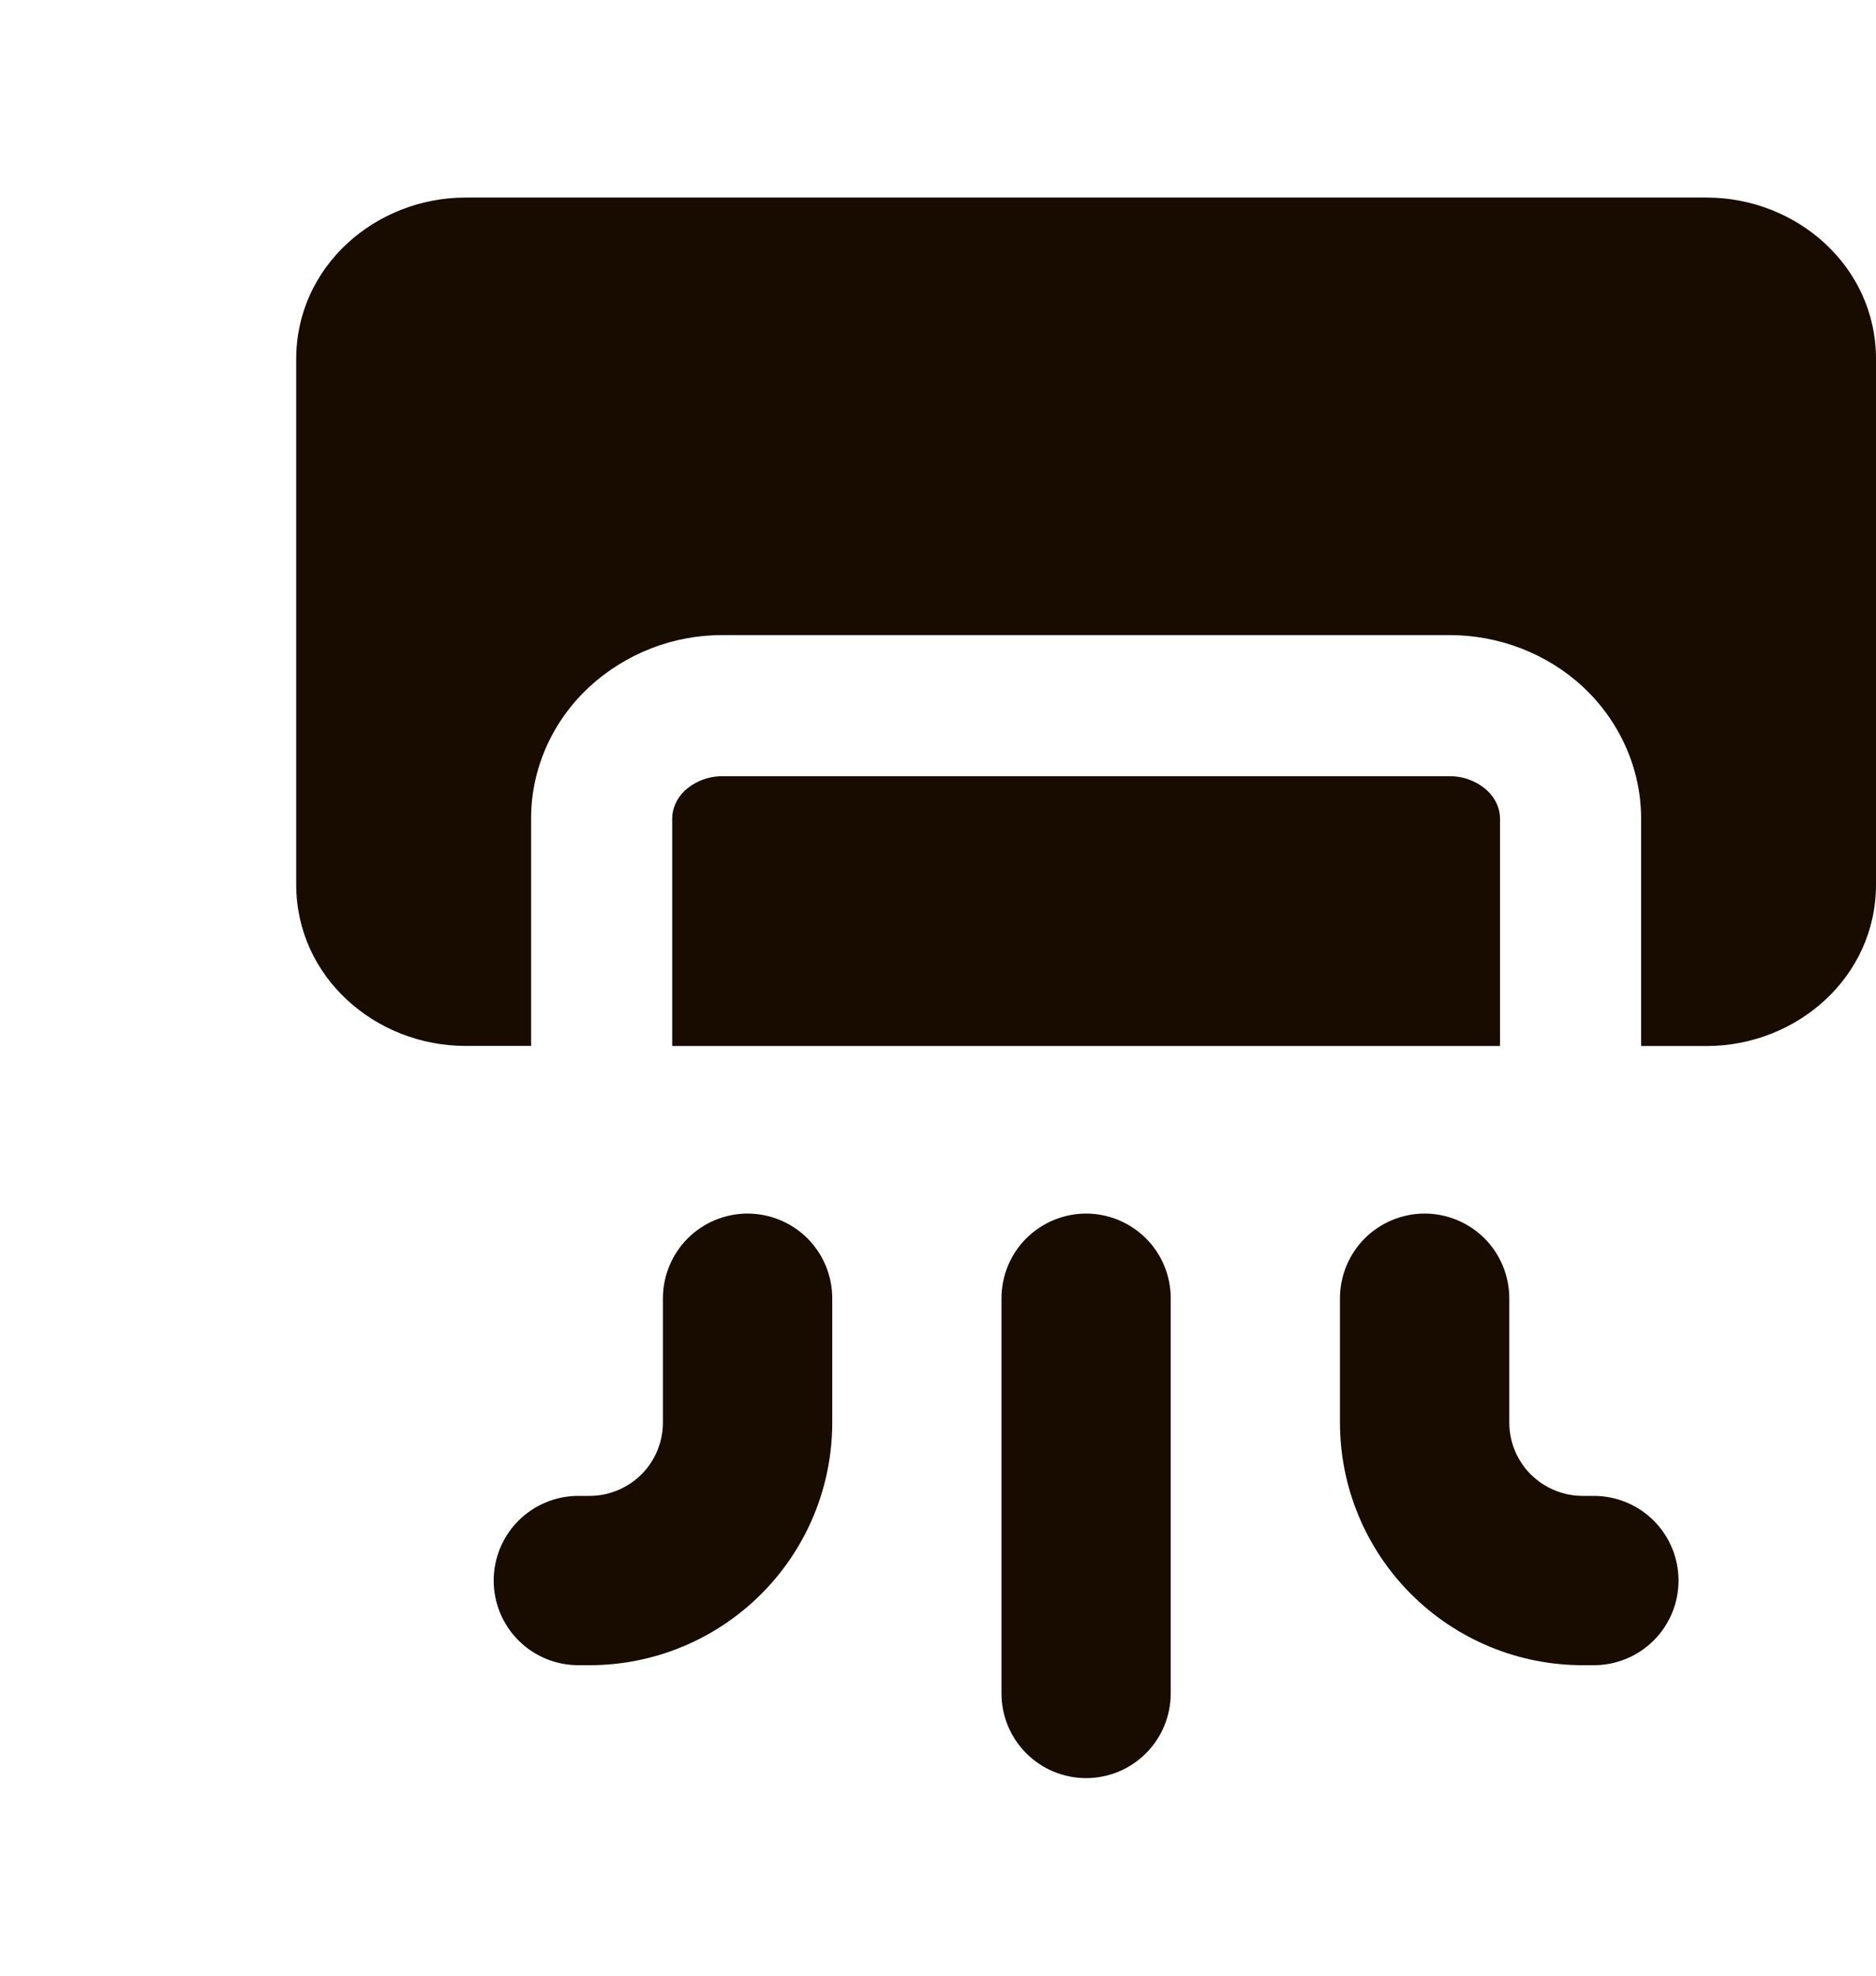 <svg width="19" height="20" viewBox="0 0 19 20" fill="none" xmlns="http://www.w3.org/2000/svg">
<g id="streamline:hotel-air-conditioner-solid">
<path id="Vector" fill-rule="evenodd" clip-rule="evenodd" d="M4.714 2C3.807 2 3 2.694 3 3.634V8.954C3 9.895 3.807 10.588 4.714 10.588H5.379V8.286C5.379 7.776 5.597 7.299 5.966 6.956C6.335 6.616 6.818 6.427 7.32 6.429H14.68C15.178 6.429 15.666 6.613 16.034 6.955C16.402 7.299 16.621 7.778 16.621 8.286V10.589H17.286C18.193 10.589 19 9.895 19 8.955V3.634C19 2.694 18.193 2 17.286 2H4.714ZM15.192 10.589H6.808V8.286C6.808 8.189 6.849 8.085 6.939 8C7.044 7.907 7.18 7.856 7.32 7.858H14.68C14.82 7.856 14.955 7.907 15.059 8C15.151 8.085 15.192 8.189 15.192 8.286V10.589ZM8.429 13.143C8.429 12.915 8.338 12.697 8.178 12.536C8.017 12.376 7.799 12.285 7.571 12.285C7.344 12.285 7.126 12.376 6.965 12.536C6.805 12.697 6.714 12.915 6.714 13.143V14.4C6.714 14.597 6.636 14.786 6.497 14.925C6.357 15.064 6.168 15.143 5.971 15.143H5.857C5.63 15.143 5.412 15.233 5.251 15.394C5.09 15.555 5 15.773 5 16C5 16.227 5.09 16.445 5.251 16.606C5.412 16.767 5.63 16.857 5.857 16.857H5.971C6.623 16.857 7.248 16.598 7.709 16.137C8.17 15.677 8.429 15.052 8.429 14.4V13.143ZM14.429 12.285C14.201 12.285 13.983 12.376 13.822 12.536C13.662 12.697 13.571 12.915 13.571 13.143V14.4C13.571 15.052 13.83 15.677 14.291 16.137C14.752 16.598 15.377 16.857 16.029 16.857H16.143C16.37 16.857 16.588 16.767 16.749 16.606C16.91 16.445 17 16.227 17 16C17 15.773 16.91 15.555 16.749 15.394C16.588 15.233 16.37 15.143 16.143 15.143H16.029C15.832 15.143 15.643 15.064 15.503 14.925C15.364 14.786 15.286 14.597 15.286 14.4V13.143C15.286 12.915 15.195 12.697 15.035 12.536C14.874 12.376 14.656 12.285 14.429 12.285ZM11.857 13.143C11.857 12.915 11.767 12.697 11.606 12.536C11.445 12.376 11.227 12.285 11 12.285C10.773 12.285 10.555 12.376 10.394 12.536C10.233 12.697 10.143 12.915 10.143 13.143V17.143C10.143 17.37 10.233 17.588 10.394 17.749C10.555 17.91 10.773 18 11 18C11.227 18 11.445 17.91 11.606 17.749C11.767 17.588 11.857 17.37 11.857 17.143V13.143Z" fill="#180C00"/>
</g>
</svg>
